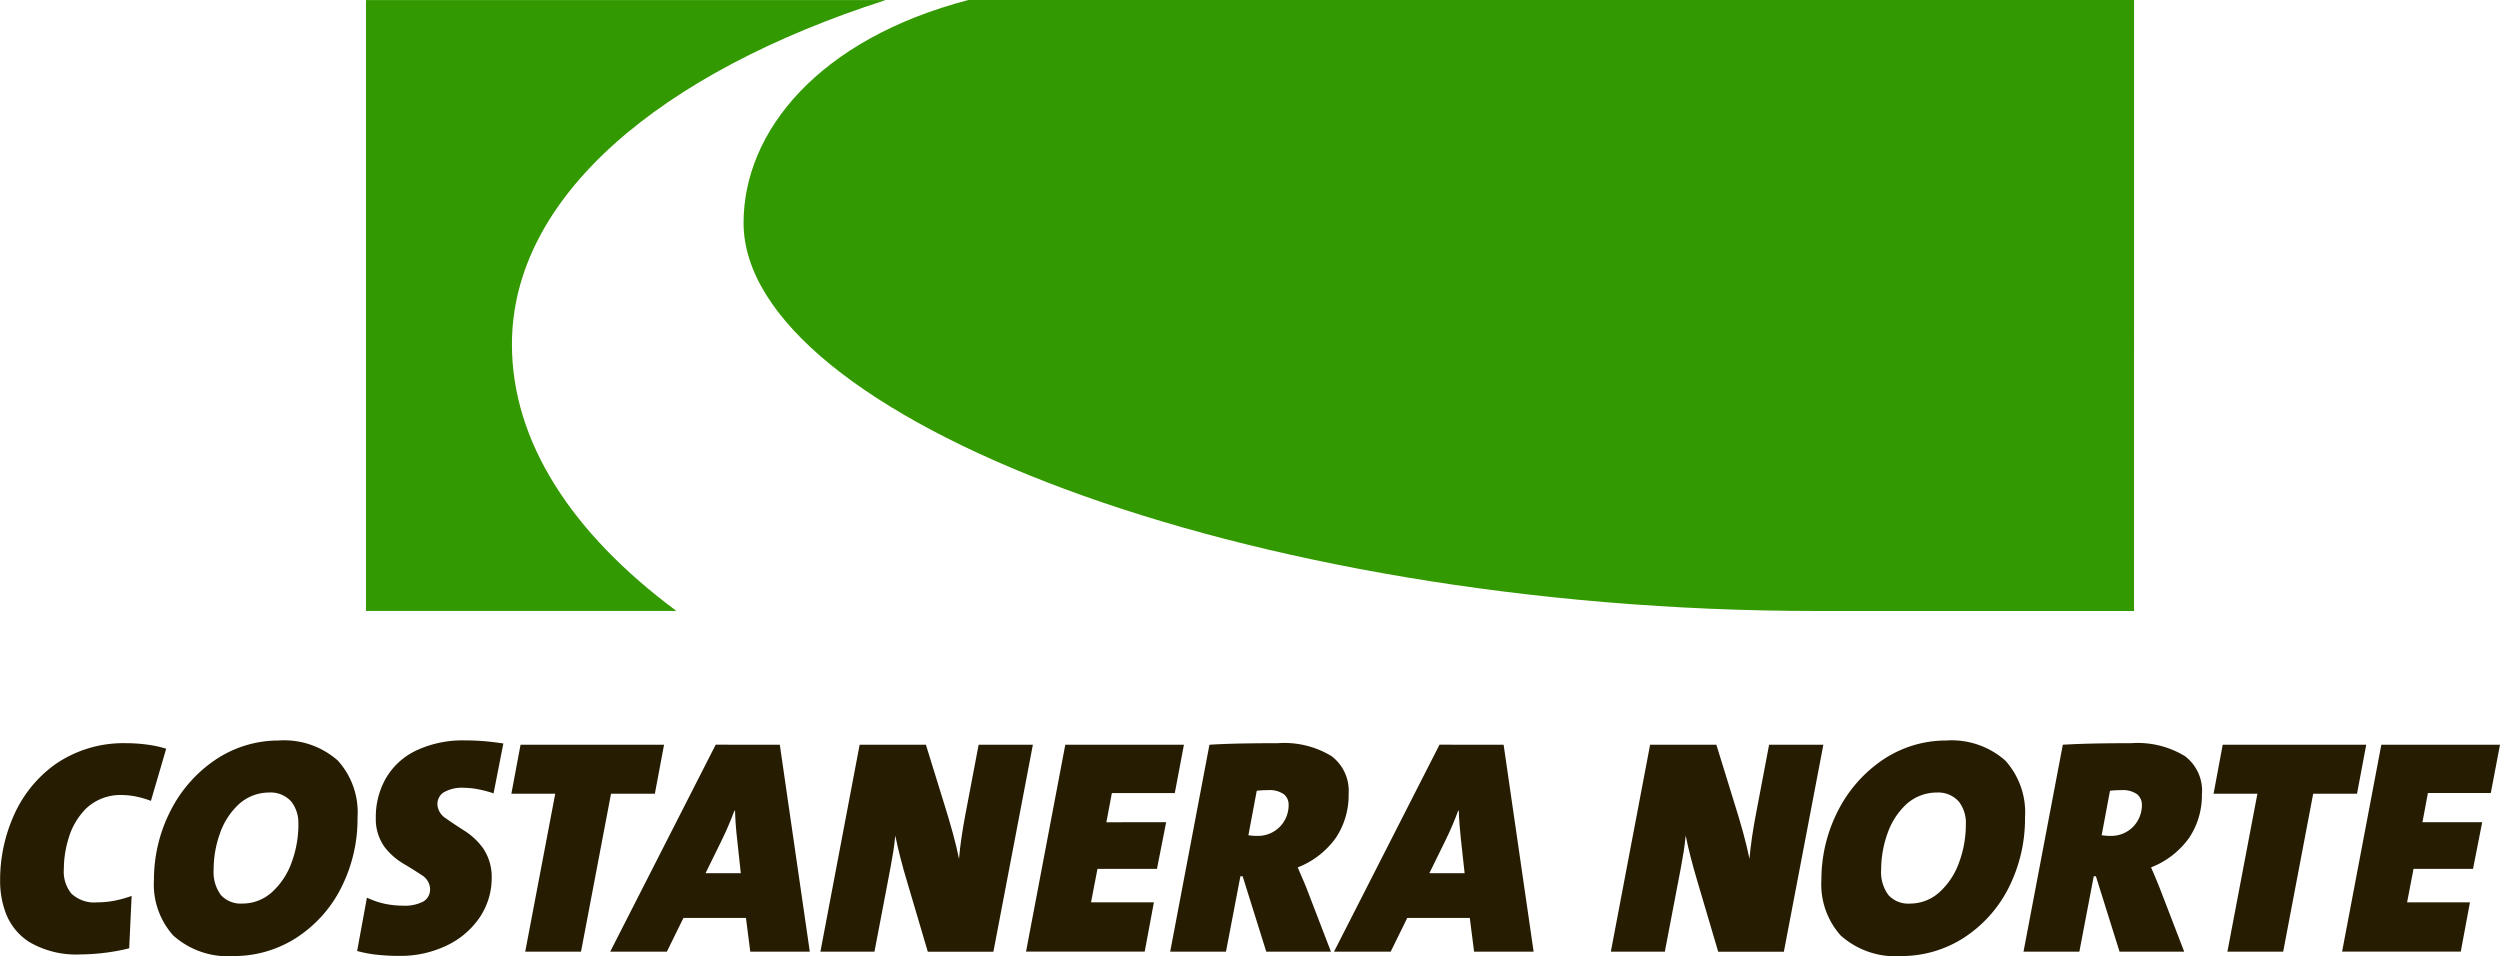 <?xml version="1.0" encoding="UTF-8"?> <svg xmlns="http://www.w3.org/2000/svg" width="150" height="57.359" viewBox="0 0 150 57.359"><g id="Group_82" data-name="Group 82" transform="translate(-54.547 -532.385)"><path id="Path_108" data-name="Path 108" d="M64.519,553.741a6.771,6.771,0,0,0-1.1-.24,9.452,9.452,0,0,0-1.34-.091,7.18,7.18,0,0,0-4.176,1.239,7.462,7.462,0,0,0-2.511,3.062,9.487,9.487,0,0,0-.838,3.924,5.446,5.446,0,0,0,.337,1.962,3.554,3.554,0,0,0,1.41,1.741,5.561,5.561,0,0,0,3.071.746,12.435,12.435,0,0,0,1.485-.1,11.6,11.6,0,0,0,1.442-.269l.146-3.141a7.321,7.321,0,0,1-.976.276,5.516,5.516,0,0,1-1.086.11,2,2,0,0,1-1.555-.528,2.087,2.087,0,0,1-.45-1.478,6.215,6.215,0,0,1,.28-1.822,4.19,4.19,0,0,1,1.052-1.8,3,3,0,0,1,2.144-.812,4.529,4.529,0,0,1,.9.1,5.7,5.7,0,0,1,.848.252Z" transform="translate(0 23.566)" fill="#261c02" fill-rule="evenodd"></path><path id="Path_109" data-name="Path 109" d="M71.117,557.951a4.632,4.632,0,0,0-1.186-3.415,4.872,4.872,0,0,0-3.559-1.2,6.791,6.791,0,0,0-3.818,1.181,8.1,8.1,0,0,0-2.657,3.035,9.073,9.073,0,0,0-.995,4.138,4.588,4.588,0,0,0,1.152,3.34,4.914,4.914,0,0,0,3.648,1.239,6.9,6.9,0,0,0,3.714-1.077,7.676,7.676,0,0,0,2.674-2.931,9.149,9.149,0,0,0,1.027-4.305m-3.548.4a6.539,6.539,0,0,1-.411,2.307A4.382,4.382,0,0,1,66,562.42a2.632,2.632,0,0,1-1.786.7,1.607,1.607,0,0,1-1.292-.509,2.31,2.31,0,0,1-.439-1.531,6.41,6.41,0,0,1,.378-2.165,4.323,4.323,0,0,1,1.118-1.741,2.712,2.712,0,0,1,1.837-.717,1.651,1.651,0,0,1,1.33.549,2.068,2.068,0,0,1,.42,1.349" transform="translate(4.882 23.479)" fill="#261c02" fill-rule="evenodd"></path><path id="Path_110" data-name="Path 110" d="M73.424,553.516c-.35-.053-.717-.1-1.1-.134s-.783-.049-1.2-.051a6.531,6.531,0,0,0-3.007.645,4.162,4.162,0,0,0-1.767,1.675,4.7,4.7,0,0,0-.579,2.333,2.877,2.877,0,0,0,.509,1.72,3.954,3.954,0,0,0,1.12,1.005c.422.252.8.486,1.118.7a1.011,1.011,0,0,1,.509.806.847.847,0,0,1-.405.785,2.455,2.455,0,0,1-1.251.246,5.282,5.282,0,0,1-1.073-.115,4.983,4.983,0,0,1-1.06-.365l-.587,3.2a7.068,7.068,0,0,0,1.173.223,12.122,12.122,0,0,0,1.366.072,6.433,6.433,0,0,0,2.882-.645,4.944,4.944,0,0,0,1.943-1.68,4.23,4.23,0,0,0,.71-2.348,3.059,3.059,0,0,0-.509-1.775,4.069,4.069,0,0,0-1.12-1.058c-.422-.267-.8-.518-1.118-.745a1.061,1.061,0,0,1-.509-.823.836.836,0,0,1,.354-.725,2.184,2.184,0,0,1,1.264-.286,4.6,4.6,0,0,1,.887.1,6.515,6.515,0,0,1,.863.233Z" transform="translate(11.324 23.478)" fill="#261c02" fill-rule="evenodd"></path><path id="Path_111" data-name="Path 111" d="M78.176,553.453H69.565l-.551,2.942h2.632l-1.8,9.474h3.347l1.8-9.474h2.63Z" transform="translate(16.215 23.615)" fill="#261c02" fill-rule="evenodd"></path><path id="Path_112" data-name="Path 112" d="M83.786,565.871l-1.8-12.418H78.139L71.81,565.871h3.4l.993-2.023h3.752l.259,2.023Zm-4.14-4.708H77.53l.976-1.987c.148-.3.284-.607.411-.9s.242-.59.344-.865H79.3q.022.833.129,1.748Z" transform="translate(19.349 23.614)" fill="#261c02" fill-rule="evenodd"></path><path id="Path_113" data-name="Path 113" d="M90.505,553.454H87.25l-.81,4.269c-.074.39-.144.812-.212,1.258s-.117.887-.155,1.317c-.1-.5-.229-1.022-.38-1.57s-.31-1.094-.486-1.65l-1.122-3.625H80.111l-2.354,12.416H81l.954-5c.072-.388.131-.727.176-1.009s.085-.6.119-.959q.127.63.31,1.345t.407,1.453l1.234,4.174h3.936Z" transform="translate(26.015 23.615)" fill="#261c02" fill-rule="evenodd"></path><path id="Path_114" data-name="Path 114" d="M93.048,553.453H85.93l-2.356,12.415h7.12l.551-2.958H87.474l.386-2.006H91.43l.551-2.8H88.395l.329-1.752H92.5Z" transform="translate(32.535 23.615)" fill="#261c02" fill-rule="evenodd"></path><path id="Path_115" data-name="Path 115" d="M98.36,556.426a2.6,2.6,0,0,0-1.029-2.24,5.46,5.46,0,0,0-3.219-.776c-.734,0-1.457.006-2.163.019s-1.353.038-1.941.074l-2.356,12.416H91l.865-4.526H92l1.417,4.526h3.881l-1.4-3.639c-.093-.244-.191-.488-.3-.732s-.2-.473-.293-.685a5.064,5.064,0,0,0,2.305-1.8,4.627,4.627,0,0,0,.749-2.632m-3.6.7a1.861,1.861,0,0,1-.5,1.266,1.836,1.836,0,0,1-1.379.575c-.1,0-.193,0-.291-.011s-.178-.017-.244-.026l.5-2.668c.057-.011.155-.019.284-.028s.269-.011.411-.013a1.486,1.486,0,0,1,.927.244.8.8,0,0,1,.291.66" transform="translate(37.106 23.566)" fill="#261c02" fill-rule="evenodd"></path><path id="Path_116" data-name="Path 116" d="M104.263,565.871l-1.8-12.418H98.616l-6.329,12.418h3.4l.993-2.023h3.754l.257,2.023Zm-4.14-4.708H98.007l.976-1.987c.148-.3.286-.607.411-.9s.242-.59.344-.865h.036q.025.833.129,1.748Z" transform="translate(42.301 23.614)" fill="#261c02" fill-rule="evenodd"></path><path id="Path_117" data-name="Path 117" d="M112.87,553.454h-3.256l-.81,4.269c-.074.39-.146.812-.212,1.258s-.119.887-.157,1.317c-.1-.5-.227-1.022-.378-1.57s-.312-1.094-.488-1.65l-1.12-3.625h-3.974l-2.356,12.416h3.239l.956-5c.072-.388.131-.727.176-1.009s.085-.6.119-.959c.085.42.187.867.31,1.345s.261.961.407,1.453l1.234,4.174H110.5Z" transform="translate(51.079 23.615)" fill="#261c02" fill-rule="evenodd"></path><path id="Path_118" data-name="Path 118" d="M118.292,557.951a4.641,4.641,0,0,0-1.186-3.415,4.878,4.878,0,0,0-3.561-1.2,6.791,6.791,0,0,0-3.818,1.181,8.121,8.121,0,0,0-2.657,3.035,9.072,9.072,0,0,0-.995,4.138,4.6,4.6,0,0,0,1.152,3.34,4.916,4.916,0,0,0,3.65,1.239,6.908,6.908,0,0,0,3.714-1.077,7.709,7.709,0,0,0,2.674-2.931,9.2,9.2,0,0,0,1.027-4.305m-3.55.4a6.586,6.586,0,0,1-.409,2.307,4.407,4.407,0,0,1-1.156,1.758,2.628,2.628,0,0,1-1.786.7,1.607,1.607,0,0,1-1.292-.509,2.31,2.31,0,0,1-.439-1.531,6.465,6.465,0,0,1,.38-2.165,4.319,4.319,0,0,1,1.116-1.741,2.713,2.713,0,0,1,1.839-.717,1.651,1.651,0,0,1,1.33.549,2.079,2.079,0,0,1,.418,1.349" transform="translate(57.756 23.479)" fill="#261c02" fill-rule="evenodd"></path><path id="Path_119" data-name="Path 119" d="M122.5,556.426a2.6,2.6,0,0,0-1.027-2.24,5.463,5.463,0,0,0-3.222-.776q-1.1,0-2.161.019c-.706.015-1.353.038-1.941.074l-2.358,12.416h3.351l.863-4.526h.129l1.419,4.526h3.879l-1.4-3.639c-.093-.244-.193-.488-.295-.732s-.2-.473-.295-.685a5.064,5.064,0,0,0,2.305-1.8,4.609,4.609,0,0,0,.747-2.632m-3.6.7a1.871,1.871,0,0,1-.5,1.266,1.834,1.834,0,0,1-1.381.575c-.1,0-.191,0-.288-.011s-.178-.017-.246-.026l.5-2.668c.059-.011.155-.019.286-.028s.269-.011.411-.013a1.479,1.479,0,0,1,.925.244.811.811,0,0,1,.293.66" transform="translate(64.167 23.566)" fill="#261c02" fill-rule="evenodd"></path><path id="Path_120" data-name="Path 120" d="M126.33,553.453h-8.611l-.549,2.942H119.8l-1.8,9.474h3.347l1.8-9.474h2.63Z" transform="translate(70.191 23.615)" fill="#261c02" fill-rule="evenodd"></path><path id="Path_121" data-name="Path 121" d="M130.28,553.453h-7.12l-2.354,12.415h7.12l.551-2.958h-3.771l.386-2.006h3.569l.551-2.8h-3.586l.329-1.752h3.773Z" transform="translate(74.267 23.615)" fill="#261c02" fill-rule="evenodd"></path><path id="Path_122" data-name="Path 122" d="M170.984,569.044H151.956c-34.479,0-64.4-11.75-64.4-23.291,0-5.48,4.5-11.022,13.491-13.368h69.94ZM64.9,532.387H96.088c-13.58,4.369-22.43,11.822-22.43,20.661,0,5.824,3.572,11.321,9.87,15.994H64.9Z" transform="translate(11.605)" fill="#390"></path></g></svg> 
